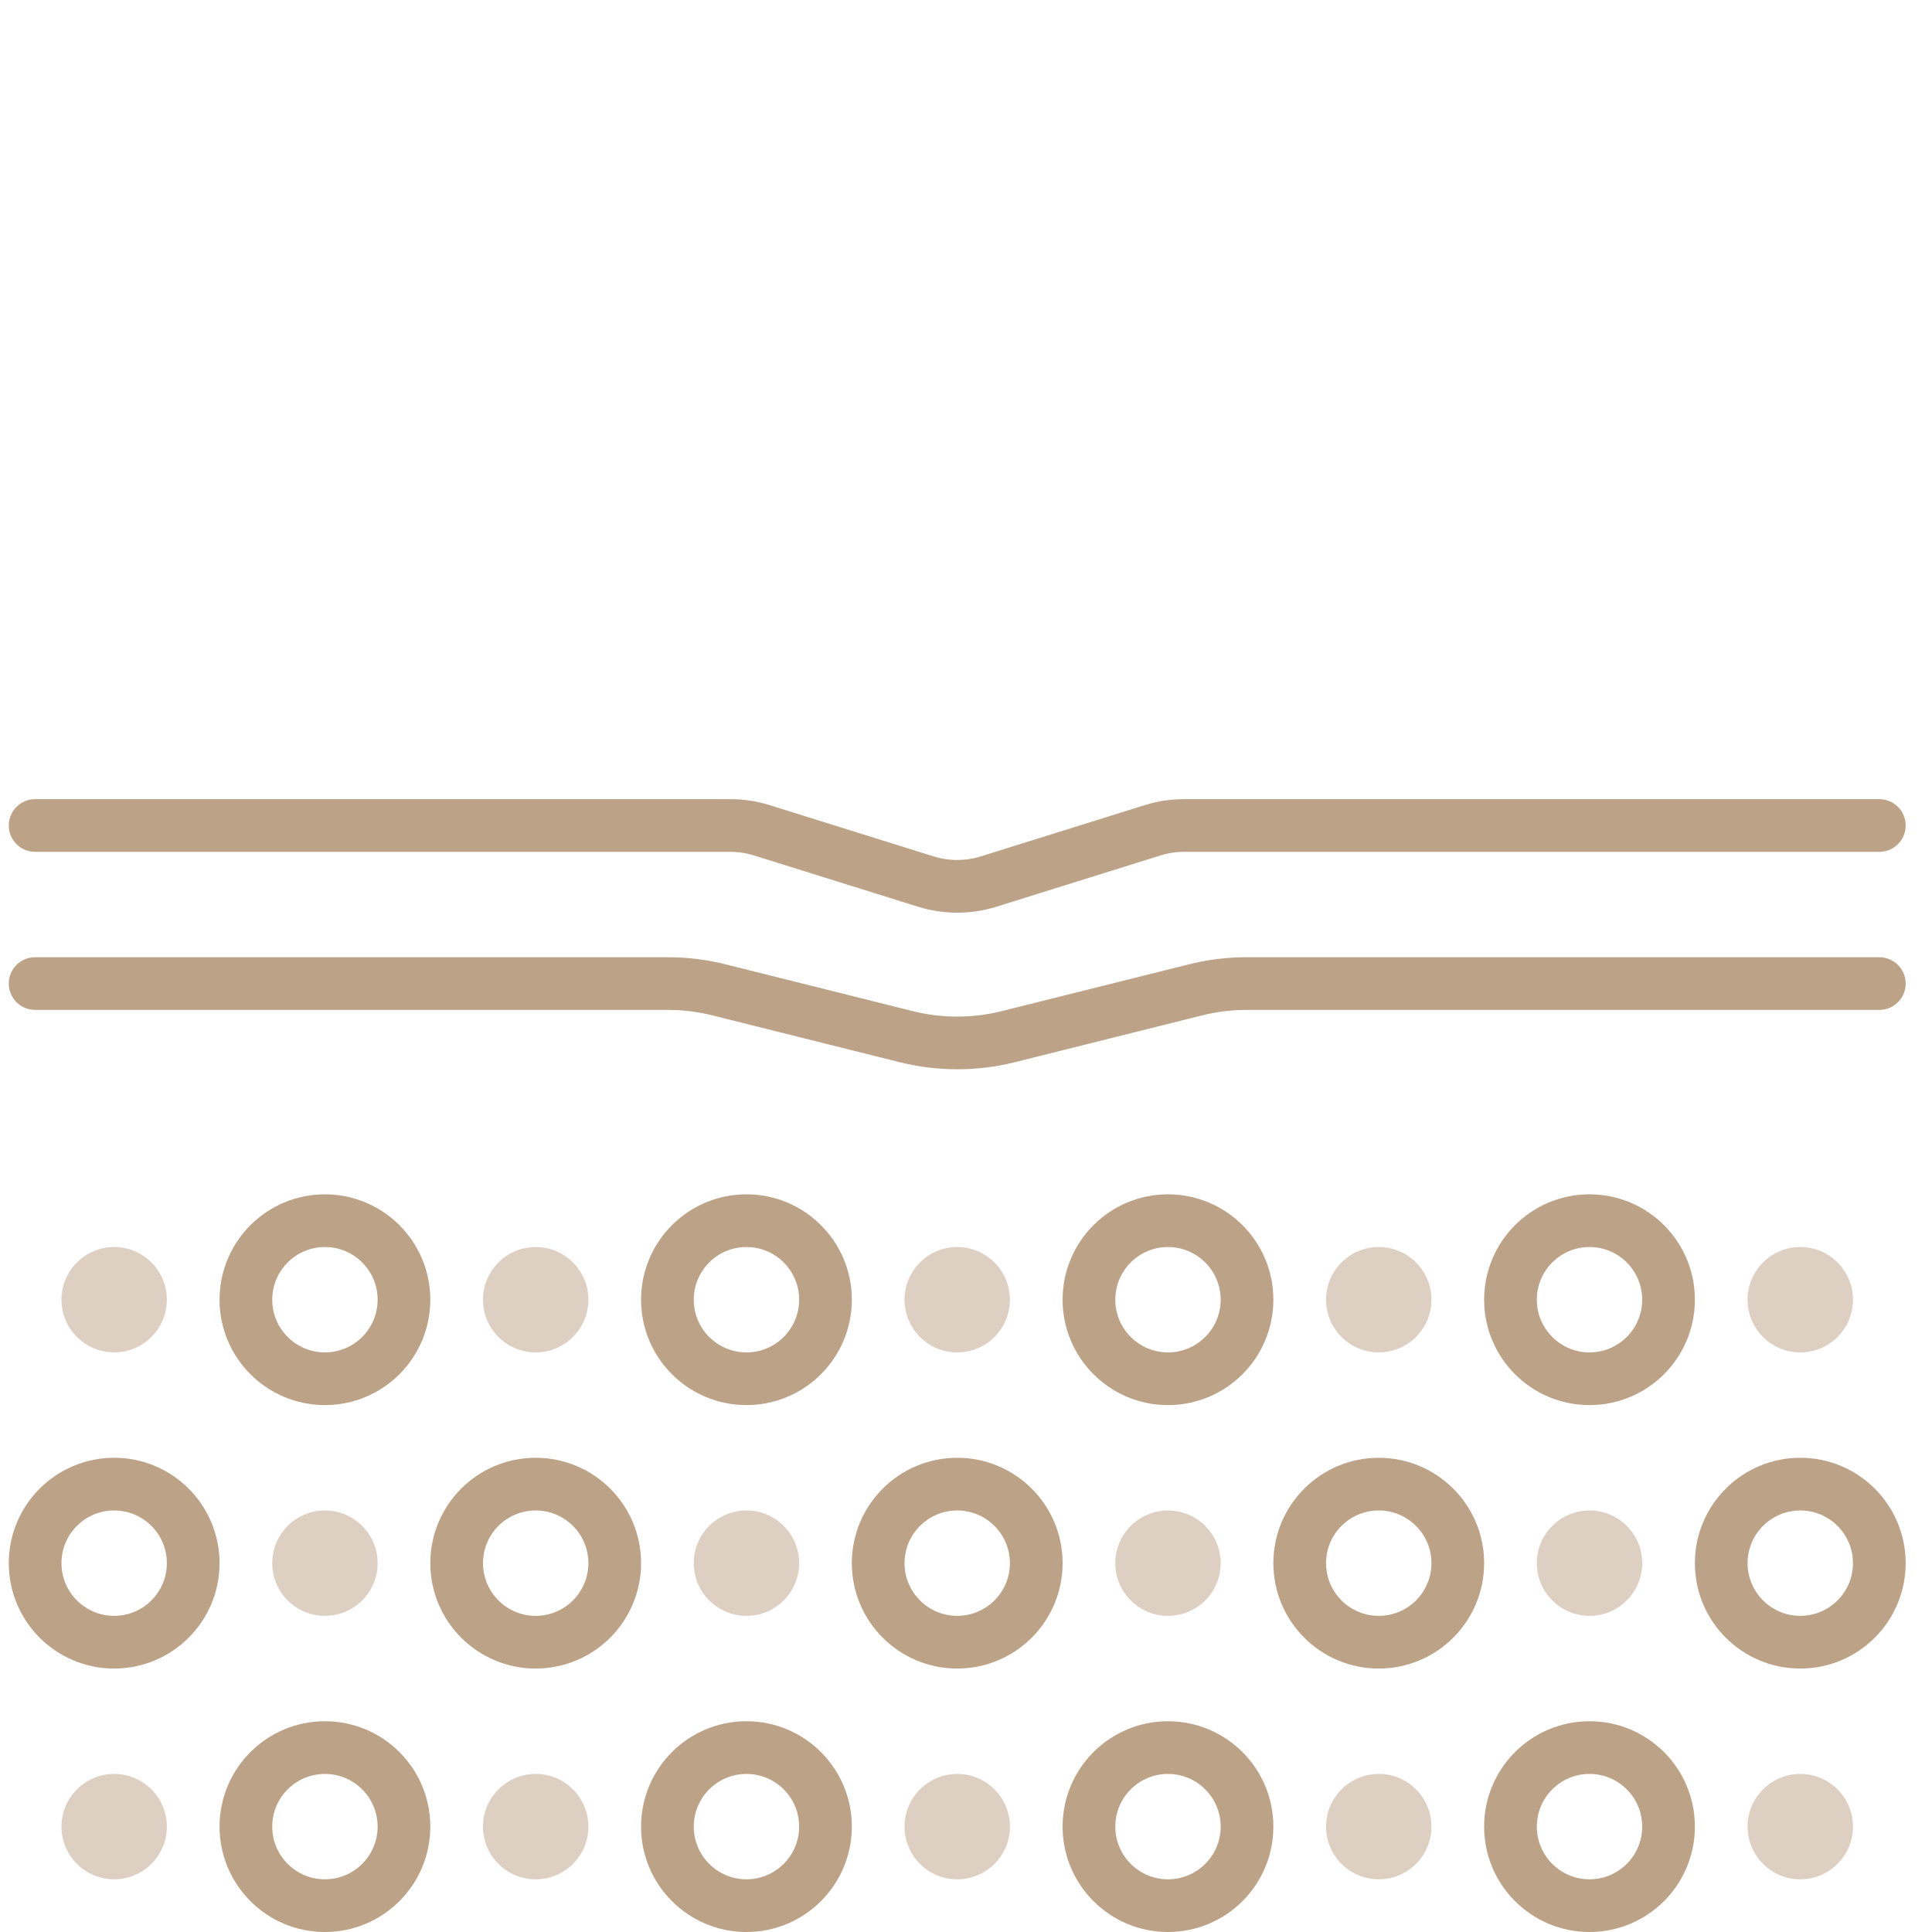 <svg width="110" height="110" viewBox="0 0 110 110" fill="none" xmlns="http://www.w3.org/2000/svg">
<g clip-path="url(#clip0_535_1239)">
<path d="M107 47L67.416 47C66.809 47 66.205 47.092 65.626 47.273L56.29 50.191C55.124 50.555 53.876 50.555 52.71 50.191L43.374 47.273C42.795 47.092 42.191 47 41.584 47L2 47" stroke="#BCA286" stroke-width="3" stroke-linecap="round" stroke-linejoin="round"/>
<path d="M107 56L70.977 56C69.996 56 69.019 56.12 68.067 56.358L57.41 59.022C55.499 59.5 53.501 59.5 51.59 59.022L40.933 56.358C39.981 56.12 39.004 56 38.023 56L2 56" stroke="#BCA286" stroke-width="3" stroke-linecap="round" stroke-linejoin="round"/>
<path d="M35 89C35 86.515 32.985 84.5 30.5 84.5C28.015 84.5 26 86.515 26 89C26 91.485 28.015 93.5 30.5 93.5C32.985 93.5 35 91.485 35 89Z" stroke="#BCA286" stroke-width="3"/>
<path d="M47 74C47 71.515 44.985 69.5 42.5 69.5C40.015 69.5 38 71.515 38 74C38 76.485 40.015 78.5 42.5 78.5C44.985 78.5 47 76.485 47 74Z" stroke="#BCA286" stroke-width="3"/>
<path d="M47 104C47 101.515 44.985 99.5 42.5 99.5C40.015 99.5 38 101.515 38 104C38 106.485 40.015 108.5 42.5 108.5C44.985 108.5 47 106.485 47 104Z" stroke="#BCA286" stroke-width="3"/>
<path d="M11 89C11 86.515 8.985 84.5 6.5 84.5C4.015 84.5 2 86.515 2 89C2 91.485 4.015 93.5 6.5 93.5C8.985 93.5 11 91.485 11 89Z" stroke="#BCA286" stroke-width="3"/>
<path d="M23 74C23 71.515 20.985 69.5 18.5 69.5C16.015 69.5 14 71.515 14 74C14 76.485 16.015 78.5 18.5 78.5C20.985 78.5 23 76.485 23 74Z" stroke="#BCA286" stroke-width="3"/>
<path d="M23 104C23 101.515 20.985 99.5 18.5 99.5C16.015 99.5 14 101.515 14 104C14 106.485 16.015 108.5 18.5 108.5C20.985 108.5 23 106.485 23 104Z" stroke="#BCA286" stroke-width="3"/>
<path d="M59 89C59 86.515 56.985 84.5 54.5 84.5C52.015 84.5 50 86.515 50 89C50 91.485 52.015 93.5 54.5 93.5C56.985 93.5 59 91.485 59 89Z" stroke="#BCA286" stroke-width="3"/>
<path d="M71 74C71 71.515 68.985 69.5 66.5 69.5C64.015 69.5 62 71.515 62 74C62 76.485 64.015 78.5 66.5 78.5C68.985 78.5 71 76.485 71 74Z" stroke="#BCA286" stroke-width="3"/>
<path d="M71 104C71 101.515 68.985 99.5 66.5 99.5C64.015 99.5 62 101.515 62 104C62 106.485 64.015 108.5 66.5 108.5C68.985 108.5 71 106.485 71 104Z" stroke="#BCA286" stroke-width="3"/>
<path d="M83 89C83 86.515 80.985 84.5 78.5 84.5C76.015 84.5 74 86.515 74 89C74 91.485 76.015 93.5 78.5 93.5C80.985 93.5 83 91.485 83 89Z" stroke="#BCA286" stroke-width="3"/>
<path d="M95 74C95 71.515 92.985 69.5 90.5 69.5C88.015 69.5 86 71.515 86 74C86 76.485 88.015 78.5 90.5 78.5C92.985 78.5 95 76.485 95 74Z" stroke="#BCA286" stroke-width="3"/>
<path d="M95 104C95 101.515 92.985 99.5 90.5 99.5C88.015 99.5 86 101.515 86 104C86 106.485 88.015 108.5 90.5 108.5C92.985 108.5 95 106.485 95 104Z" stroke="#BCA286" stroke-width="3"/>
<path d="M107 89C107 86.515 104.985 84.5 102.5 84.5C100.015 84.5 98 86.515 98 89C98 91.485 100.015 93.5 102.5 93.5C104.985 93.5 107 91.485 107 89Z" stroke="#BCA286" stroke-width="3"/>
<circle cx="18.5" cy="89" r="3" fill="#BCA286" fill-opacity="0.5"/>
<circle cx="30.5" cy="74" r="3" fill="#BCA286" fill-opacity="0.5"/>
<circle cx="6.5" cy="104" r="3" fill="#BCA286" fill-opacity="0.5"/>
<circle cx="90.5" cy="89" r="3" fill="#BCA286" fill-opacity="0.5"/>
<circle cx="102.5" cy="74" r="3" fill="#BCA286" fill-opacity="0.5"/>
<circle cx="6.5" cy="74" r="3" fill="#BCA286" fill-opacity="0.5"/>
<circle cx="102.5" cy="104" r="3" fill="#BCA286" fill-opacity="0.5"/>
<circle cx="78.5" cy="104" r="3" fill="#BCA286" fill-opacity="0.5"/>
<circle cx="42.5" cy="89" r="3" fill="#BCA286" fill-opacity="0.5"/>
<circle cx="54.5" cy="74" r="3" fill="#BCA286" fill-opacity="0.5"/>
<circle cx="30.5" cy="104" r="3" fill="#BCA286" fill-opacity="0.5"/>
<circle cx="66.5" cy="89" r="3" fill="#BCA286" fill-opacity="0.5"/>
<circle cx="78.5" cy="74" r="3" fill="#BCA286" fill-opacity="0.5"/>
<circle cx="54.5" cy="104" r="3" fill="#BCA286" fill-opacity="0.5"/>
</g>
<defs>
<clipPath id="clip0_535_1239">
<rect width="110" height="110" fill="white"/>
</clipPath>
</defs>
</svg>
